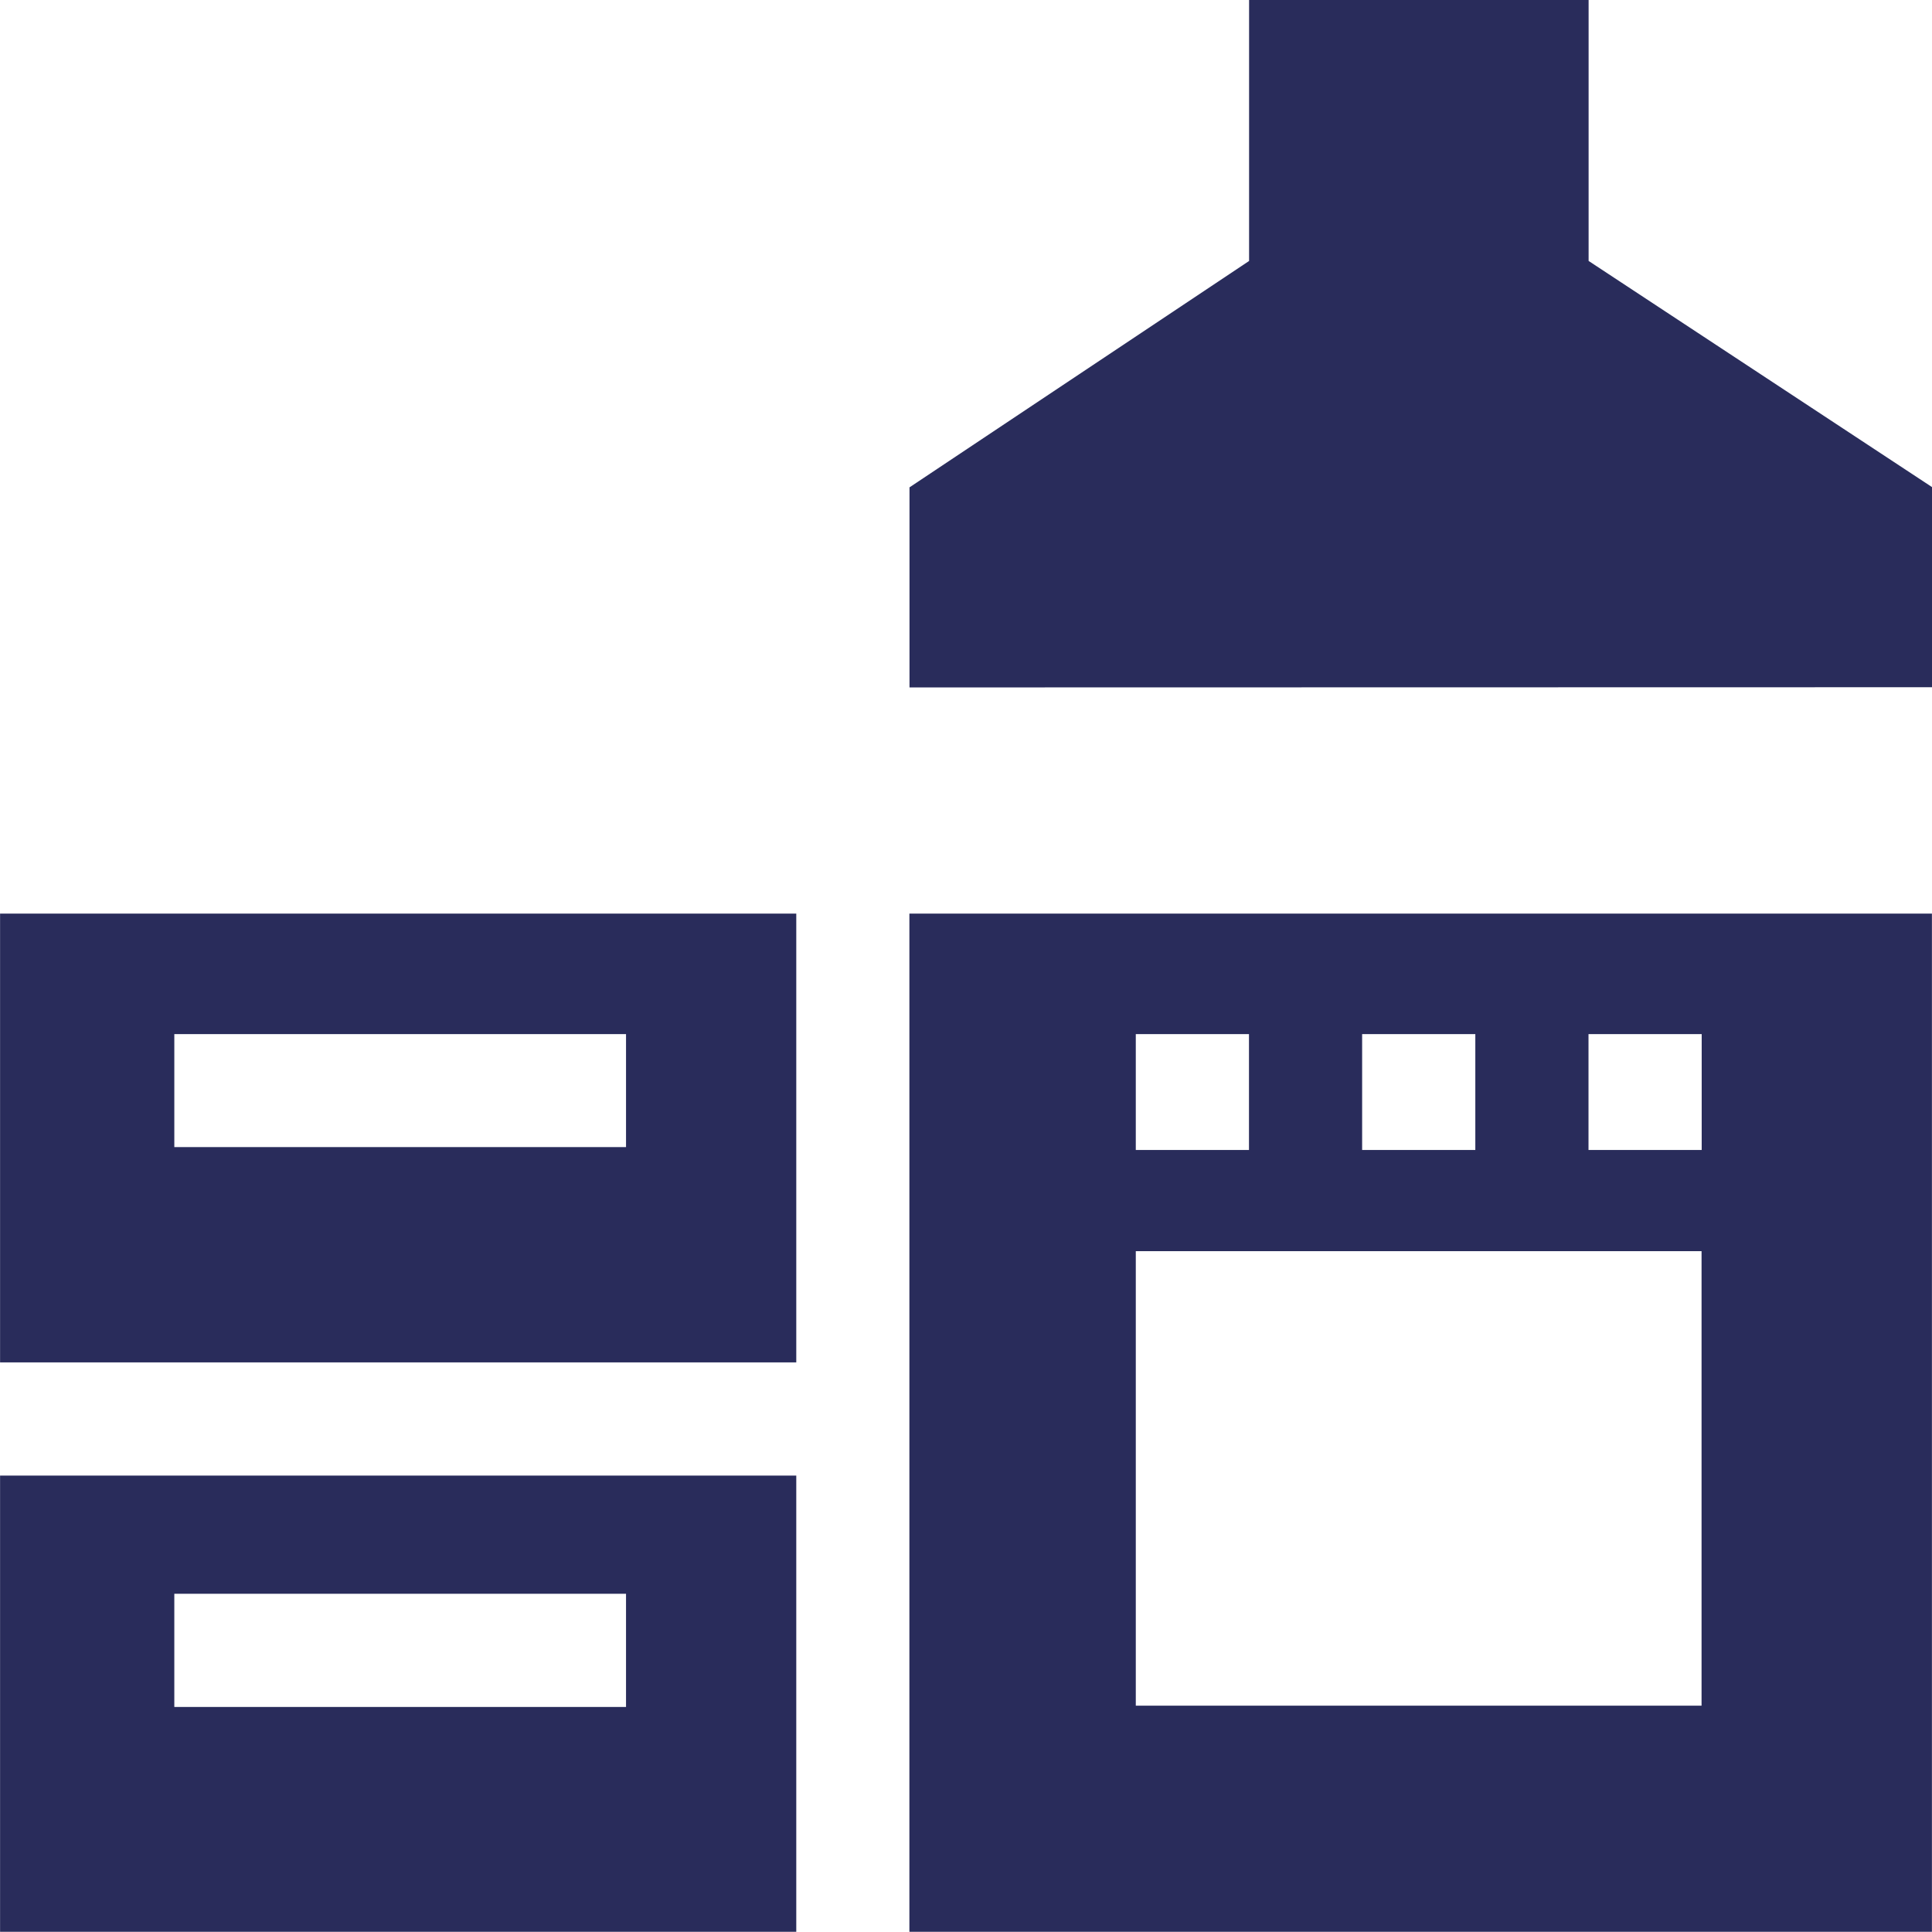 <svg xmlns="http://www.w3.org/2000/svg" width="56.004" height="55.998" viewBox="0 0 56.004 55.998"><path d="M20655.359,9088v-29.517H20685V9088Zm6.563-6.556h16.4v-13.176h-16.4Zm13.123-16.109h3.281v-3.358h-3.281Zm-6.562,0h3.281v-3.358h-3.281Zm-6.561,0h3.281v-3.358h-3.281ZM20629,9088v-13.227h23.08V9088Zm5.051-6.52h13.094V9078.2h-13.094Zm-5.051-9.988v-13.009h23.08v13.009Zm5.051-6.24h13.094v-3.275h-13.094Zm21.311-13.325v-5.8l9.844-6.562V9032h9.842v7.564l9.957,6.557v5.8Z" transform="translate(-20628.998 -9032)" fill="#292c5b"/></svg>
